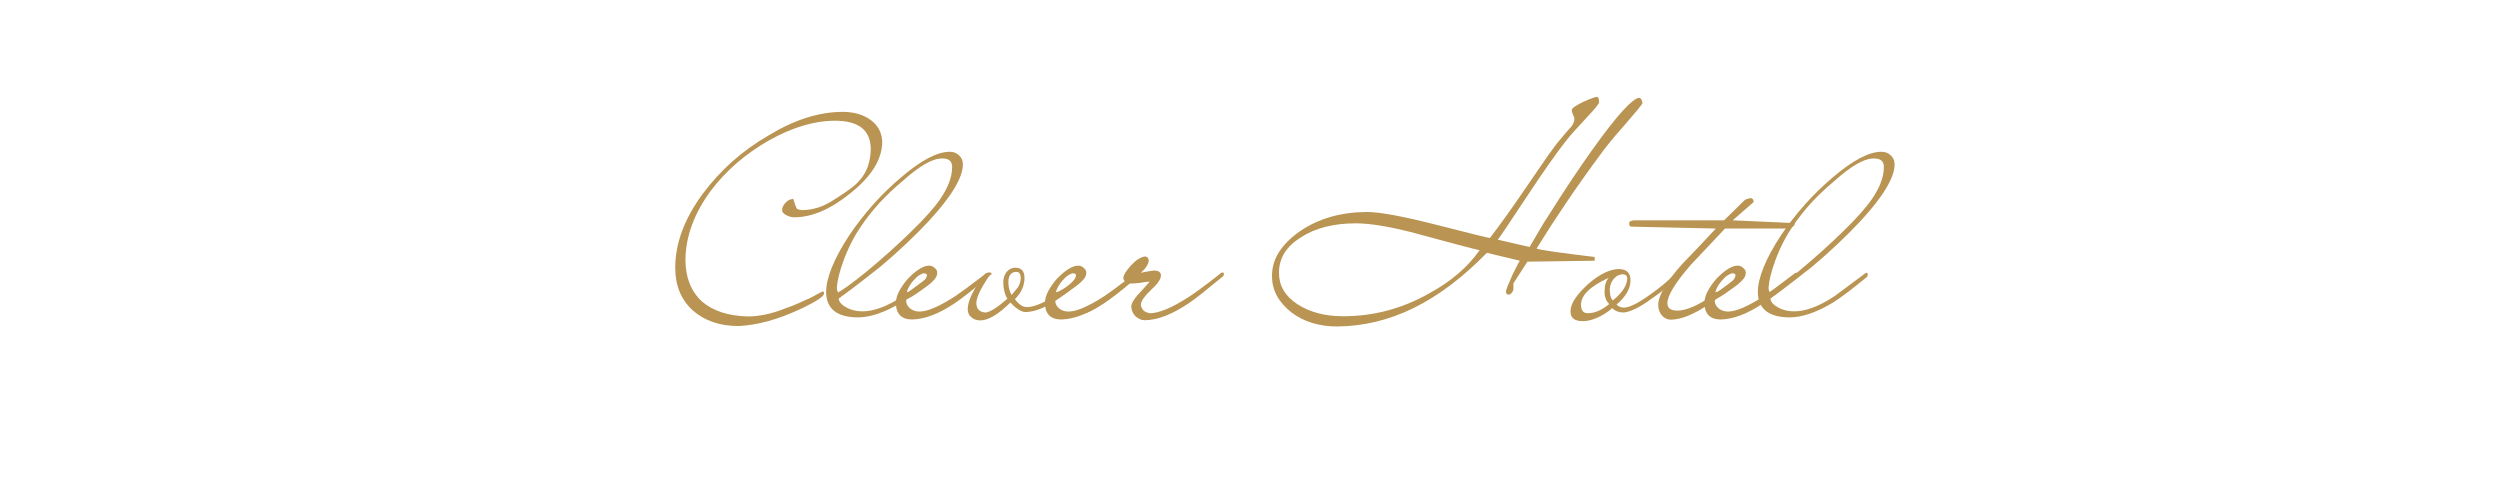 <?xml version="1.0" encoding="UTF-8"?> <svg xmlns="http://www.w3.org/2000/svg" xmlns:xlink="http://www.w3.org/1999/xlink" width="500" zoomAndPan="magnify" viewBox="0 0 375 75" height="100" preserveAspectRatio="xMidYMid meet" version="1.0"><defs><g></g></defs><g fill="#b99452" fill-opacity="1"><g transform="translate(100.582, 46.875)"><g><path d="M 31.75 -25.625 C 31.75 -23.008 30.172 -20.441 27.016 -17.922 C 24.035 -15.492 21.211 -14.281 18.547 -14.281 C 18.242 -14.281 17.895 -14.363 17.5 -14.531 C 17.008 -14.738 16.754 -15.016 16.734 -15.359 C 16.734 -15.754 16.922 -16.141 17.297 -16.516 C 17.473 -16.703 17.656 -16.832 17.844 -16.906 C 18.031 -16.977 18.219 -17.023 18.406 -17.047 C 18.52 -16.672 18.617 -16.363 18.703 -16.125 C 18.785 -15.895 18.852 -15.723 18.906 -15.609 C 19.062 -15.473 19.328 -15.391 19.703 -15.359 C 20.523 -15.359 21.344 -15.488 22.156 -15.75 C 22.969 -16.008 23.805 -16.43 24.672 -17.016 C 25.555 -17.566 26.305 -18.07 26.922 -18.531 C 27.547 -18.988 28.02 -19.414 28.344 -19.812 C 28.906 -20.438 29.32 -21.133 29.594 -21.906 C 29.863 -22.676 30.008 -23.531 30.031 -24.469 C 30.031 -27.332 28.242 -28.766 24.672 -28.766 C 21.566 -28.766 18.254 -27.773 14.734 -25.797 C 12.984 -24.797 11.383 -23.672 9.938 -22.422 C 8.488 -21.172 7.18 -19.773 6.016 -18.234 C 3.523 -14.828 2.266 -11.383 2.234 -7.906 C 2.234 -5.27 3.062 -3.18 4.719 -1.641 C 6.375 -0.223 8.676 0.52 11.625 0.594 C 12.438 0.594 13.316 0.492 14.266 0.297 C 15.211 0.098 16.242 -0.223 17.359 -0.672 C 17.898 -0.848 18.473 -1.07 19.078 -1.344 C 19.68 -1.613 20.344 -1.91 21.062 -2.234 C 22.07 -2.797 22.656 -3.102 22.812 -3.156 C 22.957 -3.156 23.031 -3.062 23.031 -2.875 C 23.031 -2.445 21.957 -1.711 19.812 -0.672 C 17.914 0.223 16.172 0.883 14.578 1.312 C 12.984 1.738 11.52 1.977 10.188 2.031 C 7.383 2.031 5.086 1.238 3.297 -0.344 C 1.566 -1.938 0.703 -4.062 0.703 -6.719 C 0.703 -10.383 2.086 -14.094 4.859 -17.844 C 6.172 -19.594 7.633 -21.191 9.25 -22.641 C 10.875 -24.086 12.691 -25.395 14.703 -26.562 C 18.578 -28.914 22.285 -30.094 25.828 -30.094 C 27.535 -30.094 28.945 -29.676 30.062 -28.844 C 31.133 -28.051 31.695 -26.977 31.75 -25.625 Z M 31.75 -25.625 "></path></g></g></g><g fill="#b99452" fill-opacity="1"><g transform="translate(128.401, 46.875)"><g><path d="M 16.031 -22.219 C 16.031 -20.238 14.316 -17.395 10.891 -13.688 C 8.742 -11.395 6.328 -9.117 3.641 -6.859 C 2.754 -6.16 1.801 -5.414 0.781 -4.625 C -0.227 -3.832 -1.352 -2.988 -2.594 -2.094 C -2.57 -1.602 -2.176 -1.148 -1.406 -0.734 C -0.727 -0.359 0.066 -0.172 0.984 -0.172 C 2.703 -0.172 4.719 -0.93 7.031 -2.453 L 11.625 -5.875 C 11.688 -5.926 11.781 -5.953 11.906 -5.953 C 11.969 -5.953 12 -5.879 12 -5.734 C 12 -5.578 11.969 -5.453 11.906 -5.359 C 10.852 -4.492 9.906 -3.738 9.062 -3.094 C 8.227 -2.457 7.473 -1.926 6.797 -1.5 C 4.367 -0.031 2.219 0.711 0.344 0.734 C -2.82 0.734 -4.43 -0.516 -4.484 -3.016 C -4.484 -5.203 -3.316 -8.07 -0.984 -11.625 C 1.254 -14.914 3.82 -17.785 6.719 -20.234 C 9.727 -22.816 12.176 -24.109 14.062 -24.109 C 14.625 -24.109 15.094 -23.926 15.469 -23.562 C 15.844 -23.207 16.031 -22.758 16.031 -22.219 Z M 14.422 -21.844 C 14.422 -22.77 13.828 -23.188 12.641 -23.094 C 11.984 -23.051 11.188 -22.754 10.25 -22.203 C 9.32 -21.66 8.227 -20.828 6.969 -19.703 C 5.707 -18.648 4.566 -17.57 3.547 -16.469 C 2.535 -15.363 1.625 -14.211 0.812 -13.016 C -0.27 -11.453 -1.172 -9.691 -1.891 -7.734 C -2.473 -6.117 -2.801 -4.789 -2.875 -3.75 C -2.875 -3.445 -2.812 -3.203 -2.688 -3.016 C -2.062 -3.316 -0.688 -4.316 1.438 -6.016 C 3.957 -8.098 6.266 -10.164 8.359 -12.219 C 10.391 -14.195 11.828 -15.816 12.672 -17.078 C 13.836 -18.785 14.422 -20.375 14.422 -21.844 Z M 14.422 -21.844 "></path></g></g></g><g fill="#b99452" fill-opacity="1"><g transform="translate(138.898, 46.875)"><g><path d="M 9.484 -5.734 C 9.484 -5.598 9.438 -5.473 9.344 -5.359 C 8.133 -4.328 7.109 -3.484 6.266 -2.828 C 5.422 -2.18 4.754 -1.691 4.266 -1.359 C 1.93 0.203 -0.176 1.004 -2.062 1.047 C -3.676 1.047 -4.492 0.219 -4.516 -1.438 C -4.516 -2.457 -3.922 -3.66 -2.734 -5.047 C -1.453 -6.367 -0.379 -7.031 0.484 -7.031 C 0.785 -7.031 1.055 -6.914 1.297 -6.688 C 1.555 -6.477 1.688 -6.242 1.688 -5.984 C 1.688 -5.773 1.645 -5.578 1.562 -5.391 C 1.477 -5.203 1.305 -4.977 1.047 -4.719 C 0.816 -4.488 0.602 -4.297 0.406 -4.141 C 0.207 -3.992 -0.02 -3.828 -0.281 -3.641 C -0.656 -3.359 -1.055 -3.07 -1.484 -2.781 C -1.922 -2.488 -2.414 -2.203 -2.969 -1.922 C -3 -1.359 -2.77 -0.895 -2.281 -0.531 C -1.883 -0.27 -1.453 -0.141 -0.984 -0.141 C 0.234 -0.141 2.039 -0.922 4.438 -2.484 C 4.676 -2.648 5.18 -3.008 5.953 -3.562 C 6.723 -4.125 7.77 -4.91 9.094 -5.922 C 9.164 -5.941 9.25 -5.953 9.344 -5.953 C 9.414 -5.953 9.461 -5.879 9.484 -5.734 Z M 0.141 -5.594 C 0.141 -5.781 -0.008 -5.875 -0.312 -5.875 C -0.477 -5.875 -0.703 -5.785 -0.984 -5.609 C -1.266 -5.441 -1.566 -5.172 -1.891 -4.797 C -2.117 -4.535 -2.328 -4.242 -2.516 -3.922 C -2.703 -3.598 -2.82 -3.305 -2.875 -3.047 C -2.82 -3.047 -2.723 -3.066 -2.578 -3.109 C -2.441 -3.16 -2.316 -3.223 -2.203 -3.297 C -1.598 -3.617 -1.055 -4 -0.578 -4.438 C -0.098 -4.883 0.141 -5.27 0.141 -5.594 Z M 0.141 -5.594 "></path></g></g></g><g fill="#b99452" fill-opacity="1"><g transform="translate(146.877, 46.875)"><g><path d="M 15.891 -5.734 C 15.891 -5.578 15.844 -5.453 15.75 -5.359 C 14.957 -4.441 13.789 -3.426 12.25 -2.312 C 11.195 -1.562 10.242 -1.004 9.391 -0.641 C 8.547 -0.285 7.75 -0.094 7 -0.062 C 6.344 -0.062 5.57 -0.539 4.688 -1.5 C 2.895 0.27 1.398 1.164 0.203 1.188 C -0.379 1.188 -0.844 1.023 -1.188 0.703 C -1.539 0.422 -1.719 0.008 -1.719 -0.531 C -1.719 -1.113 -1.508 -1.844 -1.094 -2.719 C -0.688 -3.594 -0.039 -4.598 0.844 -5.734 C 0.957 -5.879 1.191 -5.973 1.547 -6.016 C 1.723 -6.016 1.828 -5.945 1.859 -5.812 C 1.859 -5.758 1.844 -5.711 1.812 -5.672 C 1.695 -5.672 1.539 -5.531 1.344 -5.25 C 1.145 -4.969 0.875 -4.535 0.531 -3.953 C -0.102 -2.859 -0.422 -2.02 -0.422 -1.438 C -0.422 -0.551 0.02 -0.07 0.906 0 C 1.539 0 2.648 -0.688 4.234 -2.062 C 3.859 -2.625 3.648 -3.43 3.609 -4.484 C 3.609 -5.066 3.77 -5.594 4.094 -6.062 C 4.469 -6.5 4.91 -6.719 5.422 -6.719 C 6.336 -6.719 6.797 -6.207 6.797 -5.188 C 6.797 -4.02 6.316 -2.957 5.359 -2 C 5.941 -1.207 6.535 -0.812 7.141 -0.812 C 8.211 -0.812 9.68 -1.414 11.547 -2.625 C 13.254 -3.719 14.57 -4.801 15.5 -5.875 C 15.551 -5.969 15.633 -5.992 15.75 -5.953 C 15.789 -5.953 15.836 -5.879 15.891 -5.734 Z M 6.234 -5.078 C 6.234 -5.754 6.02 -6.094 5.594 -6.094 C 4.801 -6.094 4.395 -5.586 4.375 -4.578 C 4.375 -3.836 4.535 -3.188 4.859 -2.625 L 5.812 -3.781 C 6.062 -4.176 6.203 -4.609 6.234 -5.078 Z M 6.234 -5.078 "></path></g></g></g><g fill="#b99452" fill-opacity="1"><g transform="translate(161.258, 46.875)"><g><path d="M 9.484 -5.734 C 9.484 -5.598 9.438 -5.473 9.344 -5.359 C 8.133 -4.328 7.109 -3.484 6.266 -2.828 C 5.422 -2.18 4.754 -1.691 4.266 -1.359 C 1.93 0.203 -0.176 1.004 -2.062 1.047 C -3.676 1.047 -4.492 0.219 -4.516 -1.438 C -4.516 -2.457 -3.922 -3.66 -2.734 -5.047 C -1.453 -6.367 -0.379 -7.031 0.484 -7.031 C 0.785 -7.031 1.055 -6.914 1.297 -6.688 C 1.555 -6.477 1.688 -6.242 1.688 -5.984 C 1.688 -5.773 1.645 -5.578 1.562 -5.391 C 1.477 -5.203 1.305 -4.977 1.047 -4.719 C 0.816 -4.488 0.602 -4.297 0.406 -4.141 C 0.207 -3.992 -0.02 -3.828 -0.281 -3.641 C -0.656 -3.359 -1.055 -3.07 -1.484 -2.781 C -1.922 -2.488 -2.414 -2.203 -2.969 -1.922 C -3 -1.359 -2.77 -0.895 -2.281 -0.531 C -1.883 -0.27 -1.453 -0.141 -0.984 -0.141 C 0.234 -0.141 2.039 -0.922 4.438 -2.484 C 4.676 -2.648 5.18 -3.008 5.953 -3.562 C 6.723 -4.125 7.77 -4.91 9.094 -5.922 C 9.164 -5.941 9.25 -5.953 9.344 -5.953 C 9.414 -5.953 9.461 -5.879 9.484 -5.734 Z M 0.141 -5.594 C 0.141 -5.781 -0.008 -5.875 -0.312 -5.875 C -0.477 -5.875 -0.703 -5.785 -0.984 -5.609 C -1.266 -5.441 -1.566 -5.172 -1.891 -4.797 C -2.117 -4.535 -2.328 -4.242 -2.516 -3.922 C -2.703 -3.598 -2.82 -3.305 -2.875 -3.047 C -2.82 -3.047 -2.723 -3.066 -2.578 -3.109 C -2.441 -3.16 -2.316 -3.223 -2.203 -3.297 C -1.598 -3.617 -1.055 -4 -0.578 -4.438 C -0.098 -4.883 0.141 -5.27 0.141 -5.594 Z M 0.141 -5.594 "></path></g></g></g><g fill="#b99452" fill-opacity="1"><g transform="translate(169.236, 46.875)"><g><path d="M 14.344 -5.812 C 14.344 -5.738 14.336 -5.672 14.328 -5.609 C 14.316 -5.555 14.273 -5.492 14.203 -5.422 C 12.992 -4.422 11.957 -3.578 11.094 -2.891 C 10.227 -2.203 9.539 -1.691 9.031 -1.359 C 6.531 0.316 4.336 1.156 2.453 1.156 C 1.984 1.156 1.523 0.957 1.078 0.562 C 0.711 0.188 0.504 -0.281 0.453 -0.844 C 0.453 -1.312 0.781 -1.914 1.438 -2.656 C 1.738 -2.988 2.035 -3.312 2.328 -3.625 C 2.617 -3.938 2.914 -4.27 3.219 -4.625 C 2.988 -4.625 2.75 -4.602 2.5 -4.562 C 2.258 -4.531 1.988 -4.488 1.688 -4.438 C 1.125 -4.375 0.676 -4.344 0.344 -4.344 L 0.203 -4.344 C -2.379 -2.145 -4.508 -0.688 -6.188 0.031 C -6.594 0.031 -6.797 -0.023 -6.797 -0.141 C -6.797 -0.328 -6.688 -0.535 -6.469 -0.766 C -5.789 -1.023 -4.957 -1.469 -3.969 -2.094 C -2.977 -2.727 -1.805 -3.57 -0.453 -4.625 C -0.617 -4.781 -0.711 -4.953 -0.734 -5.141 C -0.734 -5.586 -0.336 -6.242 0.453 -7.109 C 0.848 -7.523 1.207 -7.832 1.531 -8.031 C 1.863 -8.227 2.16 -8.352 2.422 -8.406 C 2.785 -8.406 3.004 -8.227 3.078 -7.875 C 3.078 -7.312 2.68 -6.672 1.891 -5.953 C 2.379 -6.066 2.785 -6.145 3.109 -6.188 C 3.441 -6.238 3.688 -6.273 3.844 -6.297 C 4.551 -6.297 4.906 -6.051 4.906 -5.562 C 4.906 -5 4.398 -4.266 3.391 -3.359 C 2.461 -2.492 1.961 -1.781 1.891 -1.219 C 1.891 -0.914 2.02 -0.613 2.281 -0.312 C 2.508 -0.102 2.832 0.035 3.25 0.109 C 4.625 0.109 6.586 -0.719 9.141 -2.375 C 9.441 -2.562 9.992 -2.945 10.797 -3.531 C 11.598 -4.113 12.664 -4.93 14 -5.984 L 14.203 -5.984 C 14.297 -5.984 14.344 -5.926 14.344 -5.812 Z M 14.344 -5.812 "></path></g></g></g><g fill="#b99452" fill-opacity="1"><g transform="translate(182.079, 46.875)"><g></g></g></g><g fill="#b99452" fill-opacity="1"><g transform="translate(190.407, 46.875)"><g><path d="M 55.969 -31.359 C 55.613 -30.848 54.691 -29.738 53.203 -28.031 C 51.586 -26.219 50.336 -24.68 49.453 -23.422 C 47.754 -21.129 46.133 -18.844 44.594 -16.562 C 43.051 -14.289 41.547 -11.969 40.078 -9.594 C 40.566 -9.383 43.473 -8.961 48.797 -8.328 L 48.797 -7.766 L 38.703 -7.625 L 36.609 -4.375 L 36.609 -3.609 C 36.609 -3.367 36.523 -3.156 36.359 -2.969 C 36.223 -2.781 36.07 -2.688 35.906 -2.688 C 35.77 -2.688 35.676 -2.707 35.625 -2.75 C 35.582 -2.801 35.535 -2.891 35.484 -3.016 C 35.484 -3.242 35.57 -3.57 35.75 -4 C 35.926 -4.438 36.176 -5.016 36.5 -5.734 C 37.156 -7.047 37.508 -7.723 37.562 -7.766 L 32.625 -8.953 C 29 -5.242 25.328 -2.477 21.609 -0.656 C 17.891 1.156 14.07 2.07 10.156 2.094 C 7.426 2.094 5.125 1.375 3.25 -0.062 C 1.344 -1.582 0.391 -3.379 0.391 -5.453 C 0.391 -6.766 0.742 -7.973 1.453 -9.078 C 2.16 -10.191 3.219 -11.238 4.625 -12.219 C 7.395 -14.102 10.727 -15.055 14.625 -15.078 C 16.562 -15.078 20.078 -14.426 25.172 -13.125 C 27.711 -12.469 29.629 -11.984 30.922 -11.672 C 32.211 -11.359 32.93 -11.191 33.078 -11.172 C 33.703 -11.984 34.488 -13.047 35.438 -14.359 C 36.383 -15.68 37.488 -17.266 38.75 -19.109 C 39.938 -20.859 40.938 -22.316 41.75 -23.484 C 42.57 -24.648 43.25 -25.535 43.781 -26.141 C 44.02 -26.441 44.258 -26.727 44.5 -27 C 44.75 -27.27 45.016 -27.566 45.297 -27.891 C 45.598 -28.285 45.75 -28.672 45.75 -29.047 C 45.75 -29.211 45.676 -29.426 45.531 -29.688 C 45.414 -29.957 45.359 -30.188 45.359 -30.375 C 45.359 -30.633 45.941 -31.047 47.109 -31.609 C 47.648 -31.859 48.078 -32.035 48.391 -32.141 C 48.703 -32.254 48.941 -32.32 49.109 -32.344 C 49.336 -32.344 49.453 -32.07 49.453 -31.531 C 49.453 -31.32 48.895 -30.625 47.781 -29.438 C 47.008 -28.594 46.352 -27.879 45.812 -27.297 C 45.281 -26.711 44.863 -26.223 44.562 -25.828 C 43.832 -24.922 42.973 -23.758 41.984 -22.344 C 40.992 -20.938 39.852 -19.254 38.562 -17.297 C 37.281 -15.359 36.285 -13.863 35.578 -12.812 C 34.867 -11.758 34.43 -11.129 34.266 -10.922 L 39.031 -9.828 C 39.52 -10.648 40 -11.469 40.469 -12.281 C 40.945 -13.102 41.445 -13.91 41.969 -14.703 C 44.32 -18.43 46.441 -21.613 48.328 -24.25 C 50.223 -26.914 51.758 -28.895 52.938 -30.188 C 54.113 -31.477 54.945 -32.148 55.438 -32.203 C 55.719 -32.203 55.895 -31.922 55.969 -31.359 Z M 31.531 -9.344 C 30.645 -9.531 27.191 -10.441 21.172 -12.078 C 19.516 -12.492 18.004 -12.812 16.641 -13.031 C 15.273 -13.258 14.035 -13.375 12.922 -13.375 C 11.305 -13.375 9.816 -13.203 8.453 -12.859 C 7.086 -12.523 5.844 -11.992 4.719 -11.266 C 2.531 -9.91 1.438 -8.141 1.438 -5.953 C 1.438 -4.035 2.348 -2.473 4.172 -1.266 C 5.117 -0.648 6.16 -0.191 7.297 0.109 C 8.43 0.41 9.695 0.562 11.094 0.562 C 15.594 0.562 19.863 -0.566 23.906 -2.828 C 27.238 -4.648 29.781 -6.82 31.531 -9.344 Z M 31.531 -9.344 "></path></g></g></g><g fill="#b99452" fill-opacity="1"><g transform="translate(239.606, 46.875)"><g><path d="M 12.078 -5.734 C 12.078 -5.672 12.07 -5.609 12.062 -5.547 C 12.051 -5.484 12.008 -5.406 11.938 -5.312 C 11.094 -4.289 9.805 -3.195 8.078 -2.031 C 7.148 -1.352 6.332 -0.848 5.625 -0.516 C 4.926 -0.191 4.348 -0.02 3.891 0 C 3.234 0 2.672 -0.223 2.203 -0.672 C 1.992 -0.391 1.457 -0.004 0.594 0.484 C -0.406 1.023 -1.336 1.297 -2.203 1.297 C -3.422 1.297 -4.031 0.816 -4.031 -0.141 C -4.031 -0.766 -3.797 -1.422 -3.328 -2.109 C -2.859 -2.805 -2.18 -3.551 -1.297 -4.344 C -0.43 -5.082 0.379 -5.629 1.141 -5.984 C 1.898 -6.336 2.582 -6.516 3.188 -6.516 C 4.375 -6.516 4.969 -5.953 4.969 -4.828 C 4.969 -3.586 4.27 -2.375 2.875 -1.188 C 3.176 -0.883 3.547 -0.734 3.984 -0.734 C 4.785 -0.734 6.082 -1.375 7.875 -2.656 C 8.645 -3.195 9.348 -3.734 9.984 -4.266 C 10.629 -4.805 11.207 -5.344 11.719 -5.875 C 11.75 -5.945 11.82 -5.961 11.938 -5.922 C 12.031 -5.922 12.078 -5.859 12.078 -5.734 Z M 4.484 -5.109 C 4.484 -5.484 4.27 -5.691 3.844 -5.734 C 3.312 -5.734 2.848 -5.504 2.453 -5.047 C 2.098 -4.617 1.898 -4.113 1.859 -3.531 C 1.859 -2.664 2.008 -2.094 2.312 -1.812 C 3.707 -2.914 4.43 -4.016 4.484 -5.109 Z M 1.781 -1.266 C 1.312 -1.723 1.078 -2.328 1.078 -3.078 C 1.078 -4.078 1.289 -4.789 1.719 -5.219 C -1.062 -3.938 -2.453 -2.594 -2.453 -1.188 C -2.453 -0.32 -2.113 0.109 -1.438 0.109 C -0.406 0.109 0.664 -0.348 1.781 -1.266 Z M 1.781 -1.266 "></path></g></g></g><g fill="#b99452" fill-opacity="1"><g transform="translate(250.173, 46.875)"><g><path d="M 19.047 -13.406 C 19.047 -12.938 18.578 -12.664 17.641 -12.594 L 8.578 -12.594 L 3.469 -7.172 C 1.113 -4.461 -0.062 -2.539 -0.062 -1.406 C -0.062 -0.656 0.438 -0.281 1.438 -0.281 C 2.719 -0.281 4.469 -1.023 6.688 -2.516 C 7.438 -3.055 8.176 -3.598 8.906 -4.141 C 9.645 -4.691 10.398 -5.27 11.172 -5.875 C 11.191 -5.926 11.258 -5.953 11.375 -5.953 C 11.445 -5.953 11.492 -5.867 11.516 -5.703 C 11.516 -5.566 11.469 -5.438 11.375 -5.312 C 10.164 -4.332 9.145 -3.508 8.312 -2.844 C 7.477 -2.188 6.805 -1.68 6.297 -1.328 C 3.984 0.254 2.047 1.055 0.484 1.078 C -0.066 1.078 -0.52 0.867 -0.875 0.453 C -1.25 0.016 -1.438 -0.508 -1.438 -1.125 C -1.438 -2.52 -0.258 -4.547 2.094 -7.203 C 2.957 -8.098 3.812 -8.988 4.656 -9.875 C 5.5 -10.758 6.348 -11.664 7.203 -12.594 L -5.422 -12.875 C -5.723 -12.875 -5.844 -13.086 -5.781 -13.516 C -5.75 -13.672 -5.504 -13.773 -5.047 -13.828 L 8.438 -13.828 L 11.578 -16.906 C 11.672 -16.945 11.781 -16.988 11.906 -17.031 C 12.039 -17.082 12.223 -17.125 12.453 -17.156 C 12.578 -17.156 12.695 -17.07 12.812 -16.906 C 12.883 -16.758 12.883 -16.629 12.812 -16.516 L 9.734 -13.828 Z M 19.047 -13.406 "></path></g></g></g><g fill="#b99452" fill-opacity="1"><g transform="translate(260.181, 46.875)"><g><path d="M 9.484 -5.734 C 9.484 -5.598 9.438 -5.473 9.344 -5.359 C 8.133 -4.328 7.109 -3.484 6.266 -2.828 C 5.422 -2.18 4.754 -1.691 4.266 -1.359 C 1.93 0.203 -0.176 1.004 -2.062 1.047 C -3.676 1.047 -4.492 0.219 -4.516 -1.438 C -4.516 -2.457 -3.922 -3.66 -2.734 -5.047 C -1.453 -6.367 -0.379 -7.031 0.484 -7.031 C 0.785 -7.031 1.055 -6.914 1.297 -6.688 C 1.555 -6.477 1.688 -6.242 1.688 -5.984 C 1.688 -5.773 1.645 -5.578 1.562 -5.391 C 1.477 -5.203 1.305 -4.977 1.047 -4.719 C 0.816 -4.488 0.602 -4.297 0.406 -4.141 C 0.207 -3.992 -0.02 -3.828 -0.281 -3.641 C -0.656 -3.359 -1.055 -3.07 -1.484 -2.781 C -1.922 -2.488 -2.414 -2.203 -2.969 -1.922 C -3 -1.359 -2.77 -0.895 -2.281 -0.531 C -1.883 -0.27 -1.453 -0.141 -0.984 -0.141 C 0.234 -0.141 2.039 -0.922 4.438 -2.484 C 4.676 -2.648 5.18 -3.008 5.953 -3.562 C 6.723 -4.125 7.77 -4.91 9.094 -5.922 C 9.164 -5.941 9.25 -5.953 9.344 -5.953 C 9.414 -5.953 9.461 -5.879 9.484 -5.734 Z M 0.141 -5.594 C 0.141 -5.781 -0.008 -5.875 -0.312 -5.875 C -0.477 -5.875 -0.703 -5.785 -0.984 -5.609 C -1.266 -5.441 -1.566 -5.172 -1.891 -4.797 C -2.117 -4.535 -2.328 -4.242 -2.516 -3.922 C -2.703 -3.598 -2.82 -3.305 -2.875 -3.047 C -2.82 -3.047 -2.723 -3.066 -2.578 -3.109 C -2.441 -3.16 -2.316 -3.223 -2.203 -3.297 C -1.598 -3.617 -1.055 -4 -0.578 -4.438 C -0.098 -4.883 0.141 -5.27 0.141 -5.594 Z M 0.141 -5.594 "></path></g></g></g><g fill="#b99452" fill-opacity="1"><g transform="translate(268.159, 46.875)"><g><path d="M 16.031 -22.219 C 16.031 -20.238 14.316 -17.395 10.891 -13.688 C 8.742 -11.395 6.328 -9.117 3.641 -6.859 C 2.754 -6.16 1.801 -5.414 0.781 -4.625 C -0.227 -3.832 -1.352 -2.988 -2.594 -2.094 C -2.57 -1.602 -2.176 -1.148 -1.406 -0.734 C -0.727 -0.359 0.066 -0.172 0.984 -0.172 C 2.703 -0.172 4.719 -0.93 7.031 -2.453 L 11.625 -5.875 C 11.688 -5.926 11.781 -5.953 11.906 -5.953 C 11.969 -5.953 12 -5.879 12 -5.734 C 12 -5.578 11.969 -5.453 11.906 -5.359 C 10.852 -4.492 9.906 -3.738 9.062 -3.094 C 8.227 -2.457 7.473 -1.926 6.797 -1.5 C 4.367 -0.031 2.219 0.711 0.344 0.734 C -2.82 0.734 -4.43 -0.516 -4.484 -3.016 C -4.484 -5.203 -3.316 -8.07 -0.984 -11.625 C 1.254 -14.914 3.82 -17.785 6.719 -20.234 C 9.727 -22.816 12.176 -24.109 14.062 -24.109 C 14.625 -24.109 15.094 -23.926 15.469 -23.562 C 15.844 -23.207 16.031 -22.758 16.031 -22.219 Z M 14.422 -21.844 C 14.422 -22.77 13.828 -23.188 12.641 -23.094 C 11.984 -23.051 11.188 -22.754 10.25 -22.203 C 9.32 -21.66 8.227 -20.828 6.969 -19.703 C 5.707 -18.648 4.566 -17.57 3.547 -16.469 C 2.535 -15.363 1.625 -14.211 0.812 -13.016 C -0.27 -11.453 -1.172 -9.691 -1.891 -7.734 C -2.473 -6.117 -2.801 -4.789 -2.875 -3.75 C -2.875 -3.445 -2.812 -3.203 -2.688 -3.016 C -2.062 -3.316 -0.688 -4.316 1.438 -6.016 C 3.957 -8.098 6.266 -10.164 8.359 -12.219 C 10.391 -14.195 11.828 -15.816 12.672 -17.078 C 13.836 -18.785 14.422 -20.375 14.422 -21.844 Z M 14.422 -21.844 "></path></g></g></g></svg> 